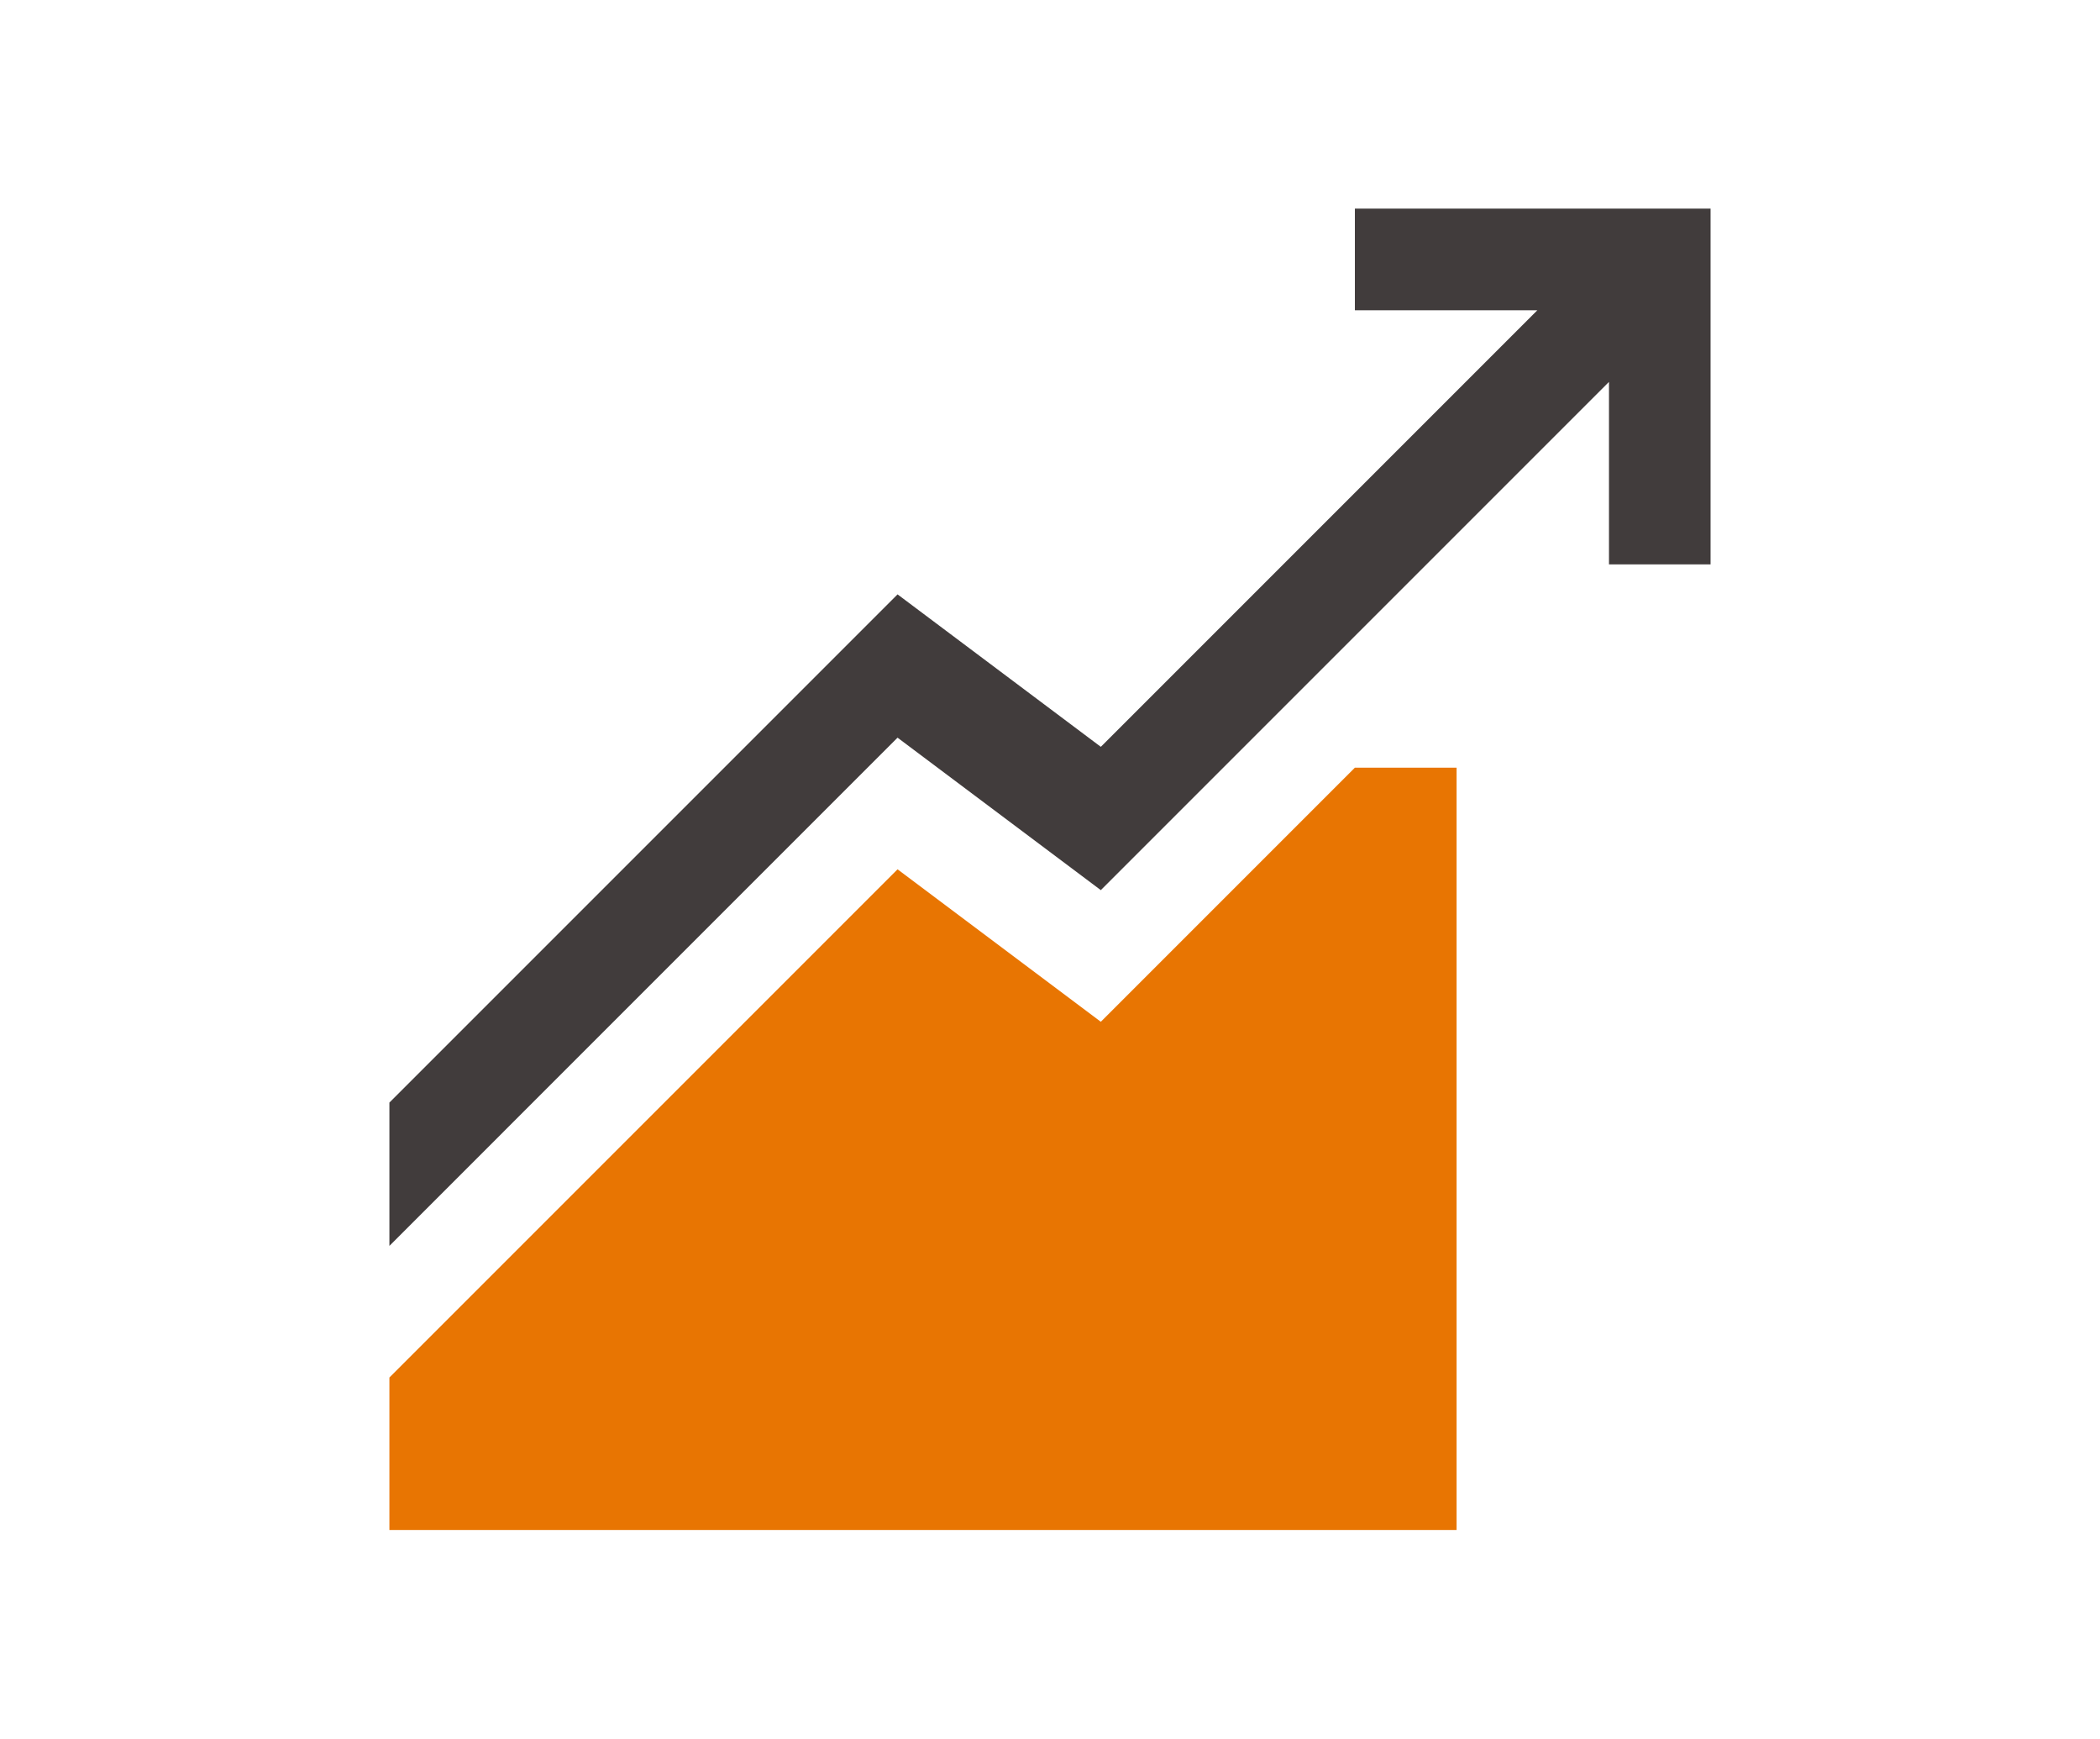 <svg width="151" height="125" viewBox="0 0 151 125" fill="none" xmlns="http://www.w3.org/2000/svg">
<g clip-path="url(#clip0_3350_98151)">
<path d="M97.423 15V22.308H110.54L79.154 53.694L64.538 42.733L28 79.271V89.575L64.538 53.036L79.154 63.998L115.692 27.46V40.577H123V15H97.423Z" fill="#413C3C"/>
<path d="M97.423 55.192L79.154 73.462L64.538 62.5L28 99.038V110H104.731V55.192H97.423Z" fill="#E87502"/>
</g>
<defs>
<clipPath id="clip0_3350_98151">
<rect width="95" height="95" fill="white" transform="translate(28 15)"/>
</clipPath>
</defs>
</svg>
